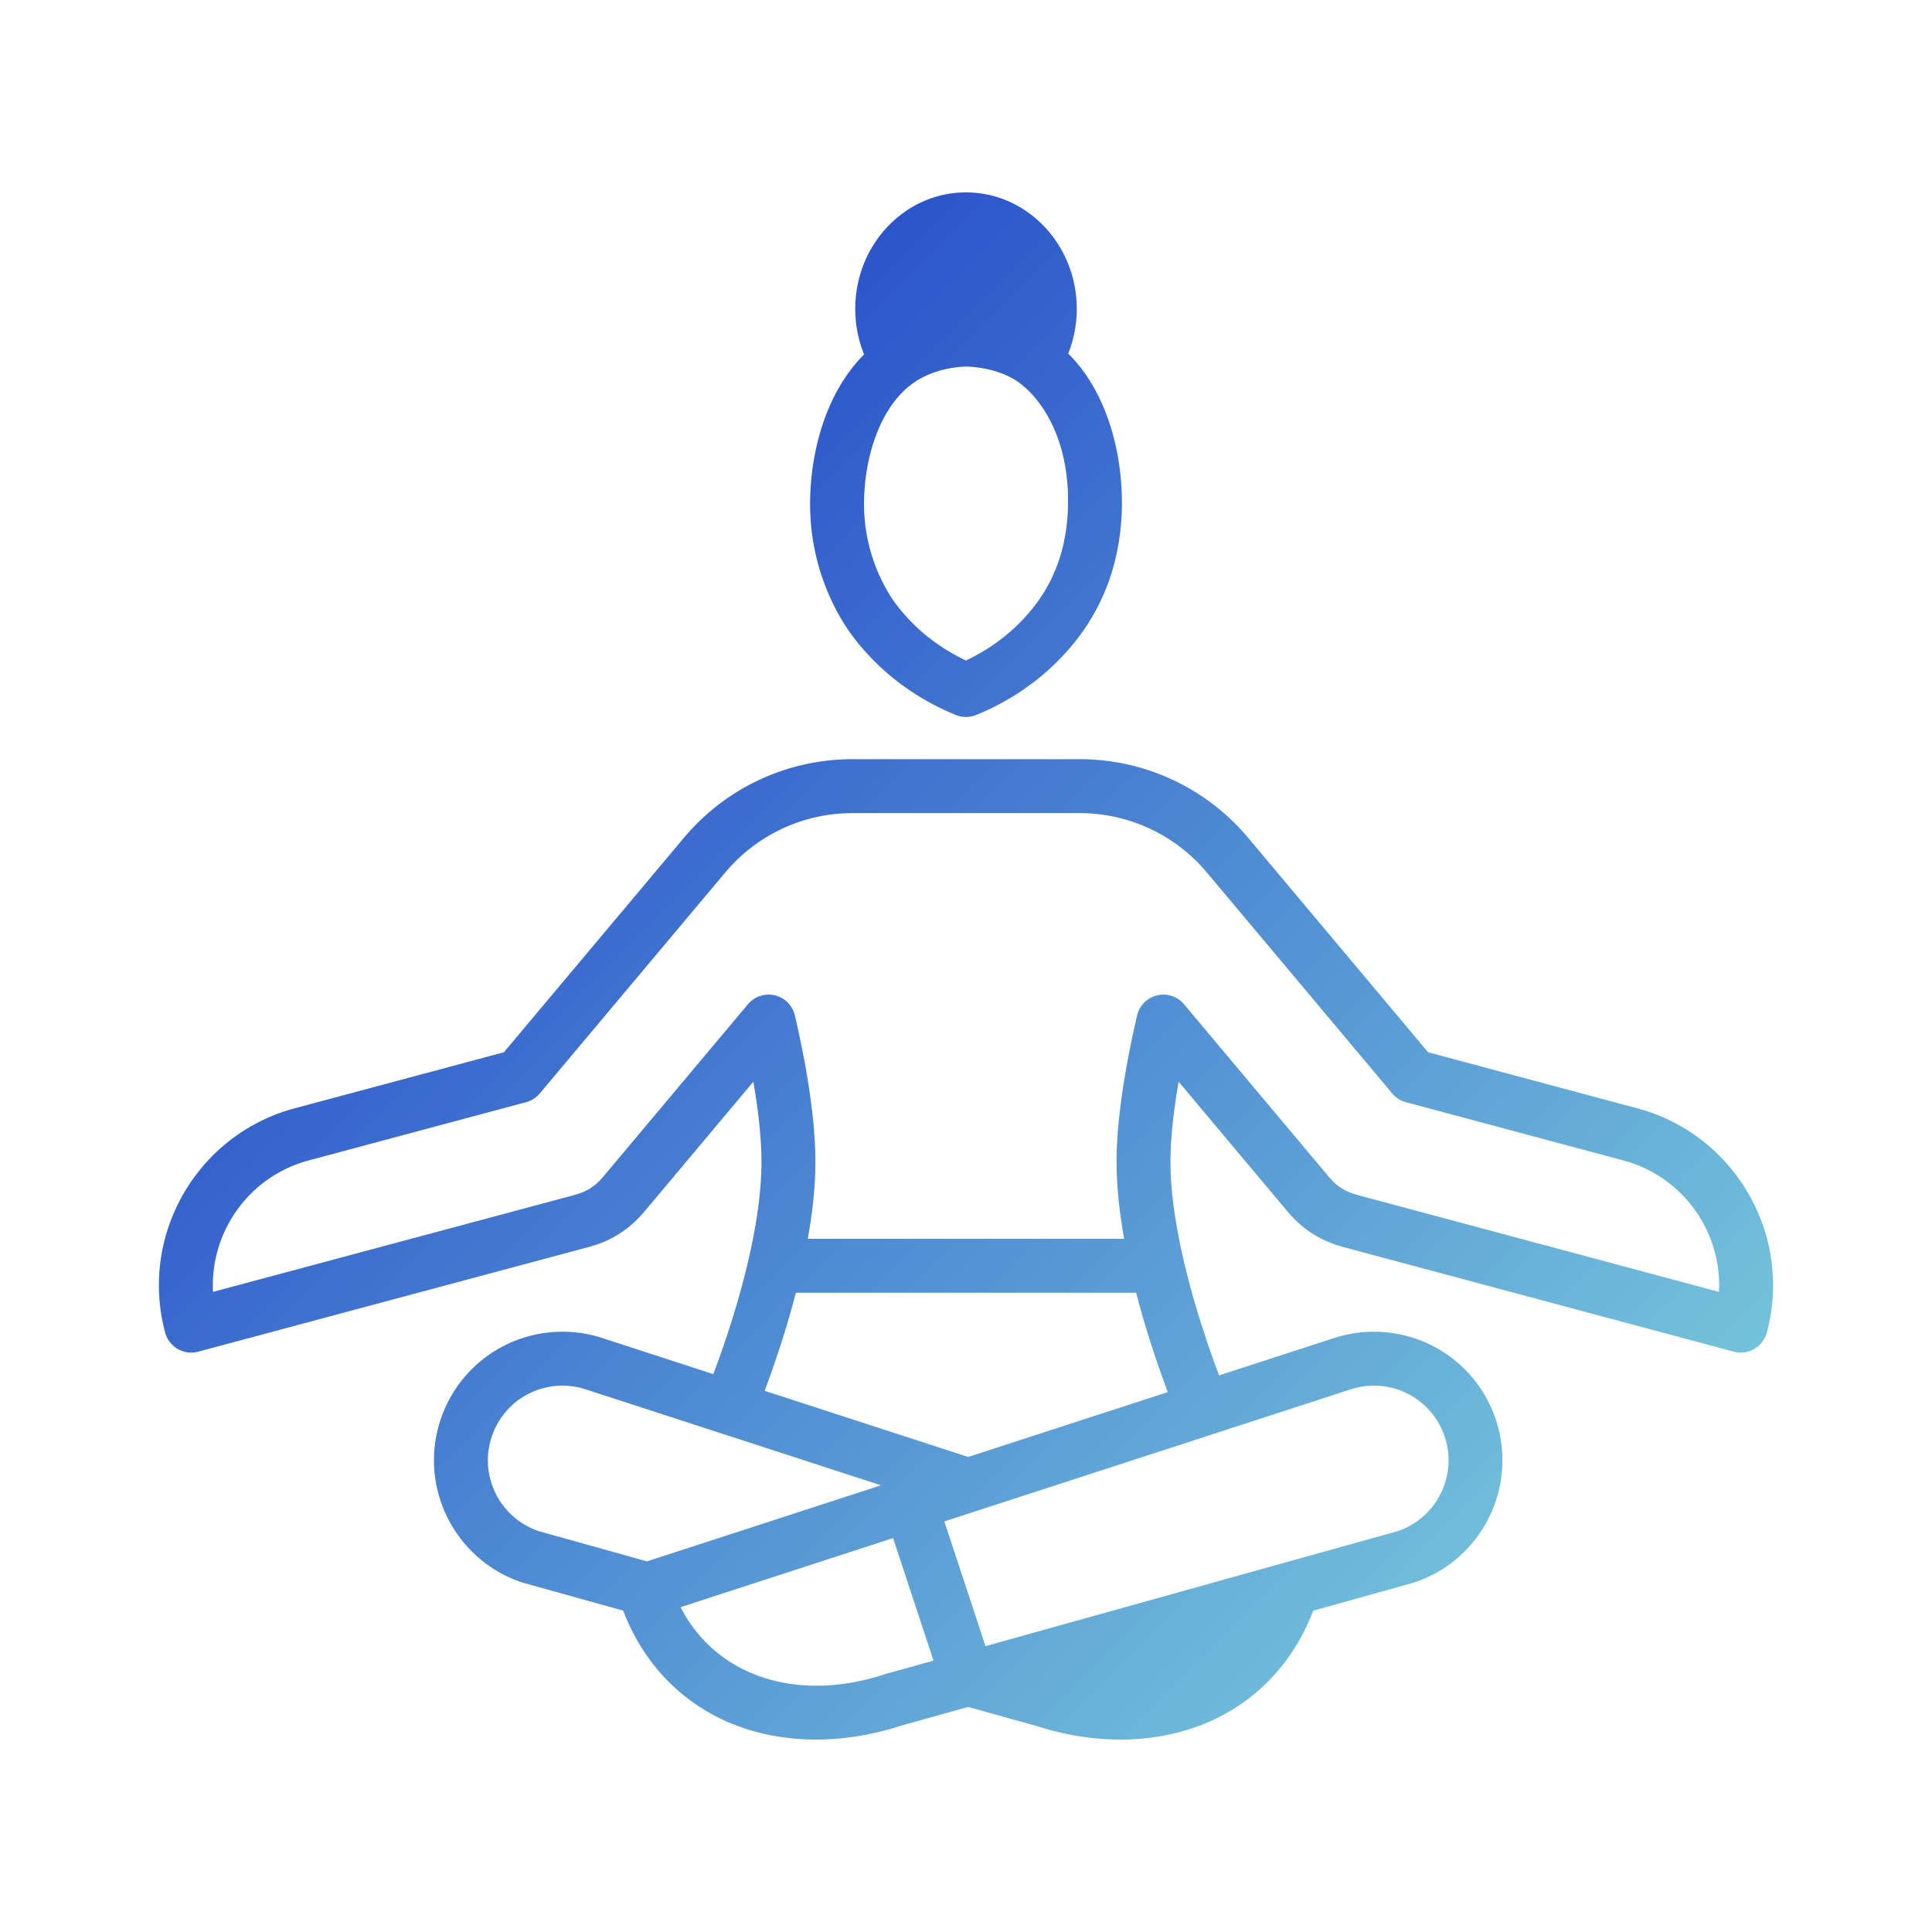 <?xml version="1.0" encoding="utf-8"?>
<svg xmlns="http://www.w3.org/2000/svg" fill="none" height="430" viewBox="0 0 430 430" width="430">
  <path d="M189.5 141.21c5.77 7.87 13.8 14.07 23.23 17.92.73.3 1.5.44 2.27.44s1.54-.15 2.27-.44c9.43-3.85 17.46-10.05 23.23-17.92 5.51-7.52 8.58-16.37 9.12-26.3.63-11.52-2.3-26.72-11.87-36.22 1.25-3.13 1.9-6.5 1.9-9.96 0-14.29-11.06-25.91-24.65-25.91s-24.65 11.62-24.65 25.91c0 3.53.68 6.97 1.97 10.15-3.73 3.75-6.72 8.58-8.79 14.32-3.26 9.04-3.38 17.48-3.16 21.7.71 13.48 6.61 22.89 9.12 26.31zm15.26-56.9c4.64-2.62 9.7-2.72 10.27-2.72h.02c.42 0 5.74.05 10.44 2.71 4.96 2.81 13.1 12.27 12.14 29.95-.41 7.57-2.71 14.25-6.82 19.86-3.99 5.45-9.43 9.87-15.82 12.9-6.39-3.03-11.83-7.45-15.82-12.9-1.46-1.99-6.26-9.31-6.81-19.85-.56-10.75 3.08-24.71 12.4-29.96zm159.67 162.37-46.58-12.48-40.05-47.73a48.88 48.88 0 0 0-37.54-17.5h-50.52c-14.51 0-28.19 6.38-37.52 17.5l-40.07 47.73-46.58 12.48c-21.7 5.82-34.63 28.21-28.81 49.91.86 3.2 4.15 5.1 7.35 4.25l87.24-23.38c.18-.05.35-.11.52-.17a23.26 23.26 0 0 0 10.99-7q.18-.18.33-.36l24.48-29.18c1 5.8 1.81 12.24 1.81 17.81 0 6.17-.97 13.51-2.89 21.81-1.11 4.81-2.55 9.95-4.26 15.28-.02.05-.03.09-.05.14-.34 1.06-.7 2.13-1.07 3.2l-.3.9c-.35 1-.7 2-1.06 3-.12.34-.24.67-.36 1l-.72 1.95-24.72-8.04c-2.87-.93-5.85-1.4-8.85-1.4-12.43 0-23.36 7.95-27.21 19.78-4.88 15.01 3.37 31.19 18.37 36.07.08.02.16.05.24.07l22.11 6.16c4.44 11.69 12.94 20.57 24.16 25.15 5.77 2.36 12.14 3.54 18.75 3.54 6.12 0 12.44-1.01 18.72-3.03l15.15-4.23 15.16 4.23c6.28 2.02 12.6 3.03 18.72 3.03 6.61 0 12.98-1.18 18.75-3.54 11.22-4.58 19.72-13.46 24.16-25.14l22.11-6.17c.08-.02.16-.05.24-.07 15-4.88 23.24-21.06 18.37-36.07-3.85-11.83-14.78-19.78-27.22-19.78-2.99 0-5.97.47-8.85 1.41l-25.6 8.31c-1.12-2.97-2.39-6.52-3.65-10.46-1.73-5.34-3.16-10.48-4.27-15.29-.96-4.15-1.68-8.06-2.17-11.7-.49-3.65-.73-7.03-.73-10.11 0-5.51.78-11.84 1.81-17.81l24.49 29.18c.1.12.21.24.32.35 2.94 3.35 6.72 5.76 10.99 7.01.17.06.35.12.53.17l87.24 23.38c.52.14 1.04.2 1.56.2 2.65 0 5.07-1.77 5.79-4.45 5.82-21.7-7.11-44.09-28.81-49.91M144.01 347.51l-24.05-6.71c-8.65-2.88-13.38-12.23-10.56-20.91a16.58 16.58 0 0 1 15.8-11.49c1.74 0 3.48.28 5.15.82l30.23 9.82s.04.02.07.02l35.43 11.52zm26.18-37.96c1.18-3.18 2.3-6.37 3.33-9.54.07-.22.15-.45.23-.67a209 209 0 0 0 3.38-11.62h75.74c.97 3.74 2.09 7.61 3.37 11.58.01.02.01.03.01.04 1.27 3.92 2.53 7.47 3.66 10.5l-44.42 14.43zm26.8 63.06c-.08.02-.16.05-.24.08-19.66 6.38-37.47.23-45.28-14.99l47.3-15.37 9 27.27zm103.64-63.39c1.68-.54 3.41-.82 5.15-.82a16.6 16.6 0 0 1 15.81 11.48c2.82 8.69-1.92 18.04-10.56 20.92l-25.63 7.15c-.05.01-.11.03-.17.04l-65.89 18.39-9.16-27.76zm81.96-21.69-80.37-21.54c-.15-.06-.31-.1-.47-.15-2.25-.6-4.24-1.86-5.75-3.65-.08-.1-.17-.19-.26-.29l-32.22-38.39a5.97 5.97 0 0 0-5.99-1.97 5.98 5.98 0 0 0-4.45 4.47c-2.08 8.97-4.57 21.89-4.57 32.55 0 5.14.57 10.89 1.69 17.16h-70.41c1.13-6.27 1.69-12.02 1.69-17.16 0-10.71-2.48-23.61-4.57-32.55a6.01 6.01 0 0 0-4.45-4.48c-2.21-.52-4.53.24-5.99 1.98l-32.21 38.39c-.09.09-.18.19-.26.29-1.51 1.79-3.5 3.05-5.75 3.65-.16.05-.32.09-.47.15l-80.37 21.54c-.69-13.26 7.94-25.68 21.27-29.25l48.41-12.97c1.19-.32 2.25-1 3.04-1.94l41.28-49.18c7.05-8.4 17.37-13.22 28.33-13.22h50.52c10.97 0 21.3 4.82 28.35 13.22l41.26 49.18c.79.94 1.85 1.62 3.04 1.94l48.41 12.97c13.33 3.57 21.96 15.99 21.27 29.25" fill="url(#5z_9XPX3dMa)"/>
  <defs>
    <linearGradient gradientUnits="userSpaceOnUse" id="5z_9XPX3dMa" x1="104.25" x2="325.75" y1="143.73" y2="365.22">
      <stop stop-color="#2c55cb"/>
      <stop offset="1" stop-color="#73c2db"/>
    </linearGradient>
  </defs>
</svg>